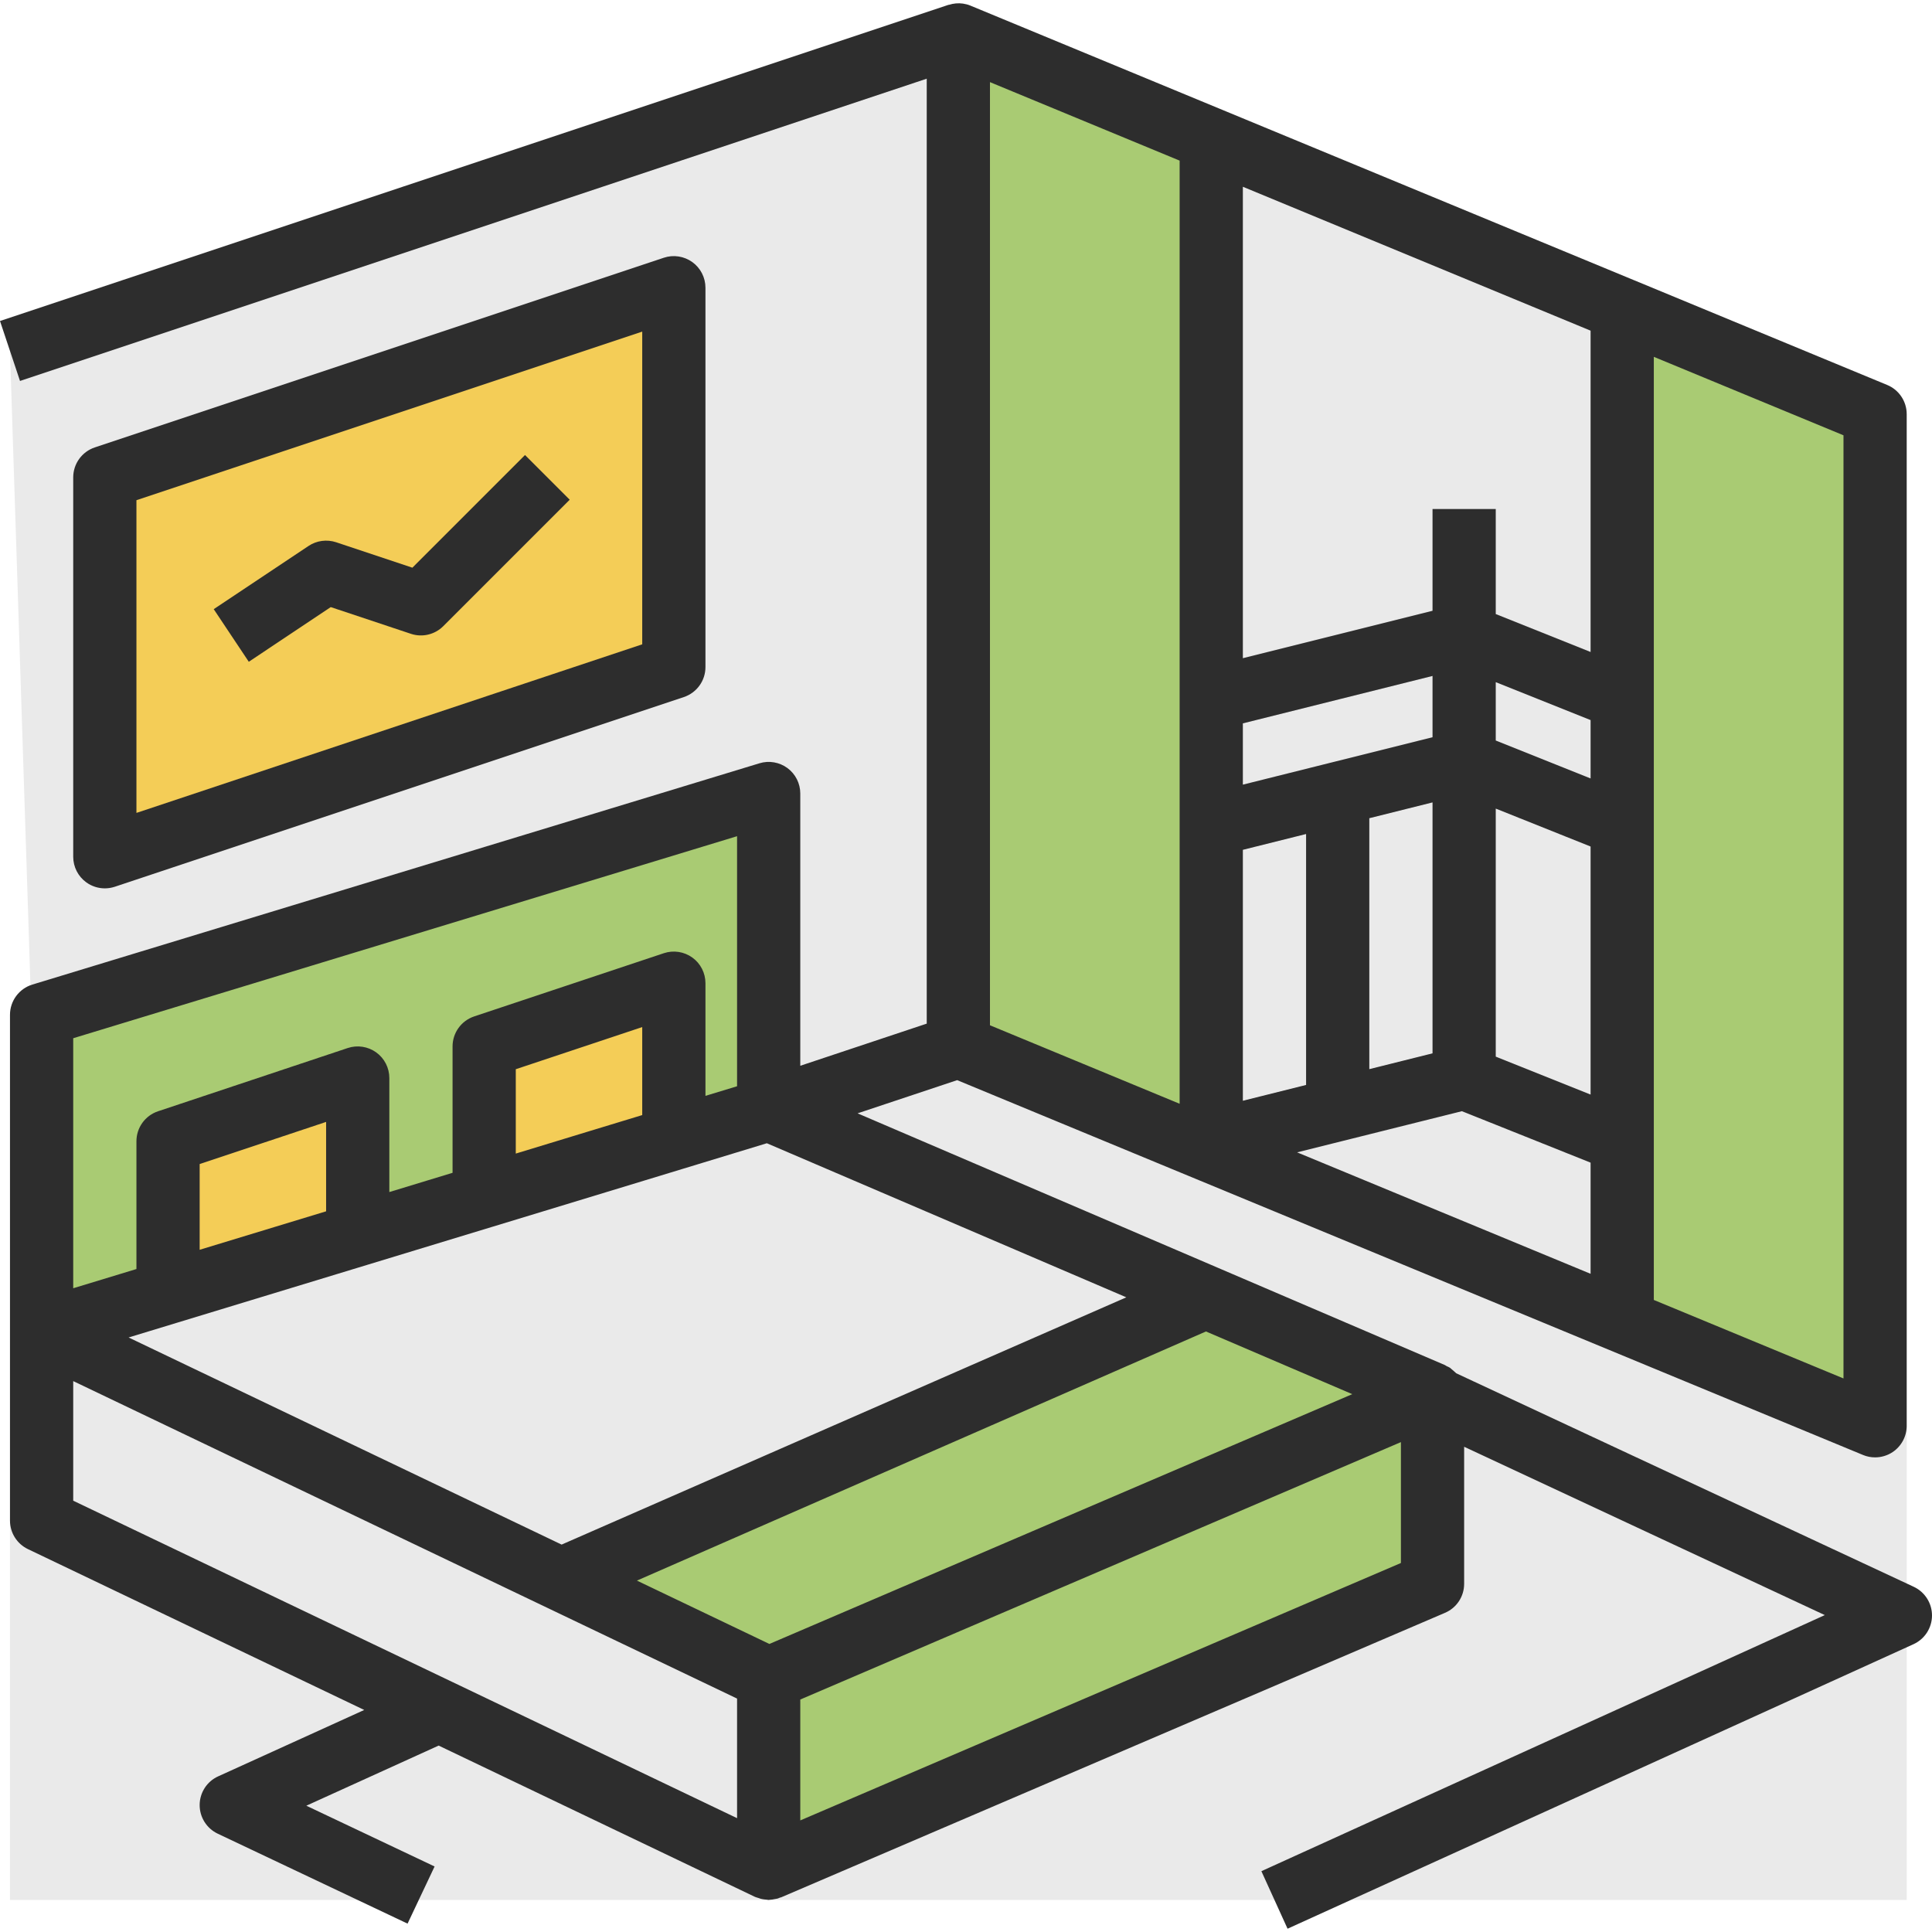 <?xml version="1.0" encoding="UTF-8"?> <!-- Generator: Adobe Illustrator 19.0.0, SVG Export Plug-In . SVG Version: 6.00 Build 0) --> <svg xmlns="http://www.w3.org/2000/svg" xmlns:xlink="http://www.w3.org/1999/xlink" id="Capa_1" x="0px" y="0px" viewBox="0 0 488.928 488.928" style="enable-background:new 0 0 488.928 488.928;" xml:space="preserve"> <path style="fill:#EAEAEA;" d="M474.528,360.816l-64-26.48v-45.52v-80v-32v-98.48l-168-69.52l64,26.48v141.52v32v80v2.48l-64-26.48 v-256l-240,80l7.92,245.624l-7.92,2.376v144h480v-120l-8-3.2V360.816z M26.528,120.816l144-48v96l-144,48V120.816z M10.528,256.816 l184-56v80l-61.336,18.664l-10.664,3.248l-32,9.736l-27.432,8.352l-52.568,16V256.816z M362.528,353.56v47.256l-168,72 l-83.424-39.896l83.424,39.896v-48l-52.56-25.136l163.192-71.448l57.368,24.584l-0.832,0.36L362.528,353.56z"></path> <g> <polygon style="fill:#A9CB73;" points="42.528,327.08 42.528,288.816 90.528,272.816 90.528,312.472 122.528,302.728 122.528,264.816 170.528,248.816 170.528,288.12 133.192,299.48 194.528,280.816 194.528,200.816 10.528,256.816 10.528,336.816 63.096,320.816 "></polygon> <polygon style="fill:#A9CB73;" points="305.16,328.232 141.968,399.68 194.528,424.816 194.528,472.816 362.528,400.816 362.528,353.56 361.696,353.176 362.528,352.816 "></polygon> </g> <polygon style="fill:#F4CD57;" points="170.528,72.816 26.528,120.816 26.528,216.816 170.528,168.816 "></polygon> <g> <polygon style="fill:#A9CB73;" points="306.528,291.296 306.528,288.816 306.528,208.816 306.528,176.816 306.528,35.296 242.528,8.816 242.528,264.816 "></polygon> <polygon style="fill:#A9CB73;" points="410.528,208.816 410.528,288.816 410.528,334.336 474.528,360.816 474.528,357.616 474.528,240.816 474.528,104.816 410.528,78.336 410.528,176.816 "></polygon> </g> <g> <polygon style="fill:#F4CD57;" points="90.528,272.816 42.528,288.816 42.528,327.08 63.096,320.816 90.528,312.472 "></polygon> <polygon style="fill:#F4CD57;" points="170.528,248.816 122.528,264.816 122.528,302.728 133.192,299.48 170.528,288.12 "></polygon> </g> <g> <path style="fill:#2D2D2D;" d="M484.312,401.568l-115.8-54.04c-0.16-0.184-0.36-0.336-0.544-0.504c-0.2-0.184-0.4-0.36-0.616-0.528 c-0.144-0.112-0.264-0.256-0.416-0.36c-0.264-0.176-0.552-0.272-0.832-0.408c-0.152-0.08-0.272-0.192-0.424-0.264l-57.368-24.584 l-91.288-39.128l25.208-8.4l61.24,25.344h0.008l167.992,69.512c0.976,0.408,2.016,0.608,3.056,0.608 c1.56,0,3.112-0.456,4.448-1.344c2.216-1.488,3.552-3.984,3.552-6.656v-256c0-3.24-1.952-6.16-4.936-7.392l-64-26.488h-0.008 L245.592,1.424C245,1.176,244.384,1.016,243.76,0.92c-0.016,0-0.024-0.008-0.04-0.008c-1.2-0.176-2.416-0.056-3.568,0.304 c-0.048,0.016-0.104,0-0.152,0.016l-240,80l5.064,15.176l229.464-76.496v239.136l-32,10.664v-68.896c0-2.536-1.2-4.92-3.232-6.432 c-2.04-1.504-4.672-1.968-7.096-1.224l-184,56c-3.368,1.024-5.672,4.136-5.672,7.656v80v48c0,3.08,1.768,5.888,4.544,7.216 l85.104,40.704l-36.96,16.8c-2.84,1.28-4.664,4.104-4.688,7.216s1.76,5.96,4.576,7.296l48.04,22.76l6.84-14.464L77.52,456.968 l33.488-15.216l80.056,38.288c0.232,0.112,0.48,0.152,0.712,0.232c0.264,0.096,0.52,0.192,0.792,0.264 c0.464,0.12,0.936,0.176,1.408,0.208c0.192,0.008,0.368,0.072,0.552,0.072c0.072,0,0.136-0.024,0.2-0.032 c0.496-0.016,0.976-0.104,1.456-0.208c0.208-0.048,0.424-0.056,0.632-0.12c0.208-0.064,0.408-0.168,0.616-0.248 c0.08-0.032,0.16-0.016,0.24-0.048l168-72c2.952-1.248,4.856-4.144,4.856-7.344v-34.688l91.272,42.6l-142.584,64.808l6.624,14.56 l158.4-72c2.84-1.288,4.672-4.12,4.688-7.24S487.136,402.888,484.312,401.568z M82.528,306.544l-32,9.736v-21.696l32-10.664 V306.544z M162.528,282.192l-13.336,4.056l-18.664,5.688v-21.352l32-10.664V282.192z M44.848,334.728 C44.856,334.728,44.856,334.728,44.848,334.728l48.008-14.608l0,0l20.448-6.224l11.552-3.512h0.008l48-14.608l0,0l21.2-6.456 l90.976,38.992l-142.912,62.576L32.544,338.472L44.848,334.728z M194.712,416.032L161.184,400l144.008-63.048l37.024,15.864 L194.712,416.032z M466.528,110.16v238.68l-48-19.864v-40.16v-80v-32V90.304L466.528,110.16z M362.528,266.568l-16,4v-63.504l16-4 V266.568z M314.528,215.064l16-4v63.504l-16,4V215.064z M378.528,204.632l12,4.8l12,4.8V277l-24-9.6V204.632z M402.528,197l-12-4.8 l-12-4.8v-14.768l24,9.6V197z M362.528,186.568l-48,12v-15.504l48-12V186.568z M369.96,281.208l32.568,13.024v28.128 l-74.272-30.736L369.96,281.208z M402.528,165l-24-9.6v-26.584h-16v25.752l-48,12V47.264l88,36.416V165z M298.528,40.648v136.168 v32v70.512l-48-19.864V20.784L298.528,40.648z M18.528,262.744l168-51.128v63.28l-8,2.432v-28.512c0-2.568-1.232-4.992-3.32-6.488 c-2.104-1.512-4.784-1.912-7.208-1.104l-48,16c-3.272,1.096-5.472,4.144-5.472,7.592V296.8l-16,4.872v-28.856 c0-2.568-1.232-4.984-3.32-6.488c-2.096-1.504-4.776-1.912-7.208-1.104l-48,16c-3.272,1.096-5.472,4.144-5.472,7.592v32.336 l-16,4.864V262.744z M18.528,349.512l168,80.344v30.264l-71.968-34.424h-0.008l-96.024-45.92V349.512z M354.528,395.544 l-152,65.144v-30.592l152-65.144V395.544z"></path> <path style="fill:#2D2D2D;" d="M26.528,224.816c0.848,0,1.704-0.136,2.528-0.408l144-48c3.272-1.096,5.472-4.144,5.472-7.592v-96 c0-2.568-1.232-4.984-3.32-6.488c-2.104-1.504-4.784-1.92-7.208-1.104l-144,48c-3.272,1.096-5.472,4.144-5.472,7.592v96 c0,2.568,1.232,4.984,3.32,6.488C23.232,224.304,24.872,224.816,26.528,224.816z M34.528,126.584l128-42.664v79.136l-128,42.664 V126.584z"></path> <path style="fill:#2D2D2D;" d="M104.36,143.664l-19.304-6.44c-2.344-0.768-4.912-0.432-6.968,0.936l-24,16l8.872,13.312 l20.744-13.832l20.288,6.76c2.872,0.96,6.048,0.2,8.184-1.936l32-32l-11.312-11.312L104.36,143.664z"></path> </g> <g> </g> <g> </g> <g> </g> <g> </g> <g> </g> <g> </g> <g> </g> <g> </g> <g> </g> <g> </g> <g> </g> <g> </g> <g> </g> <g> </g> <g> </g> </svg> 